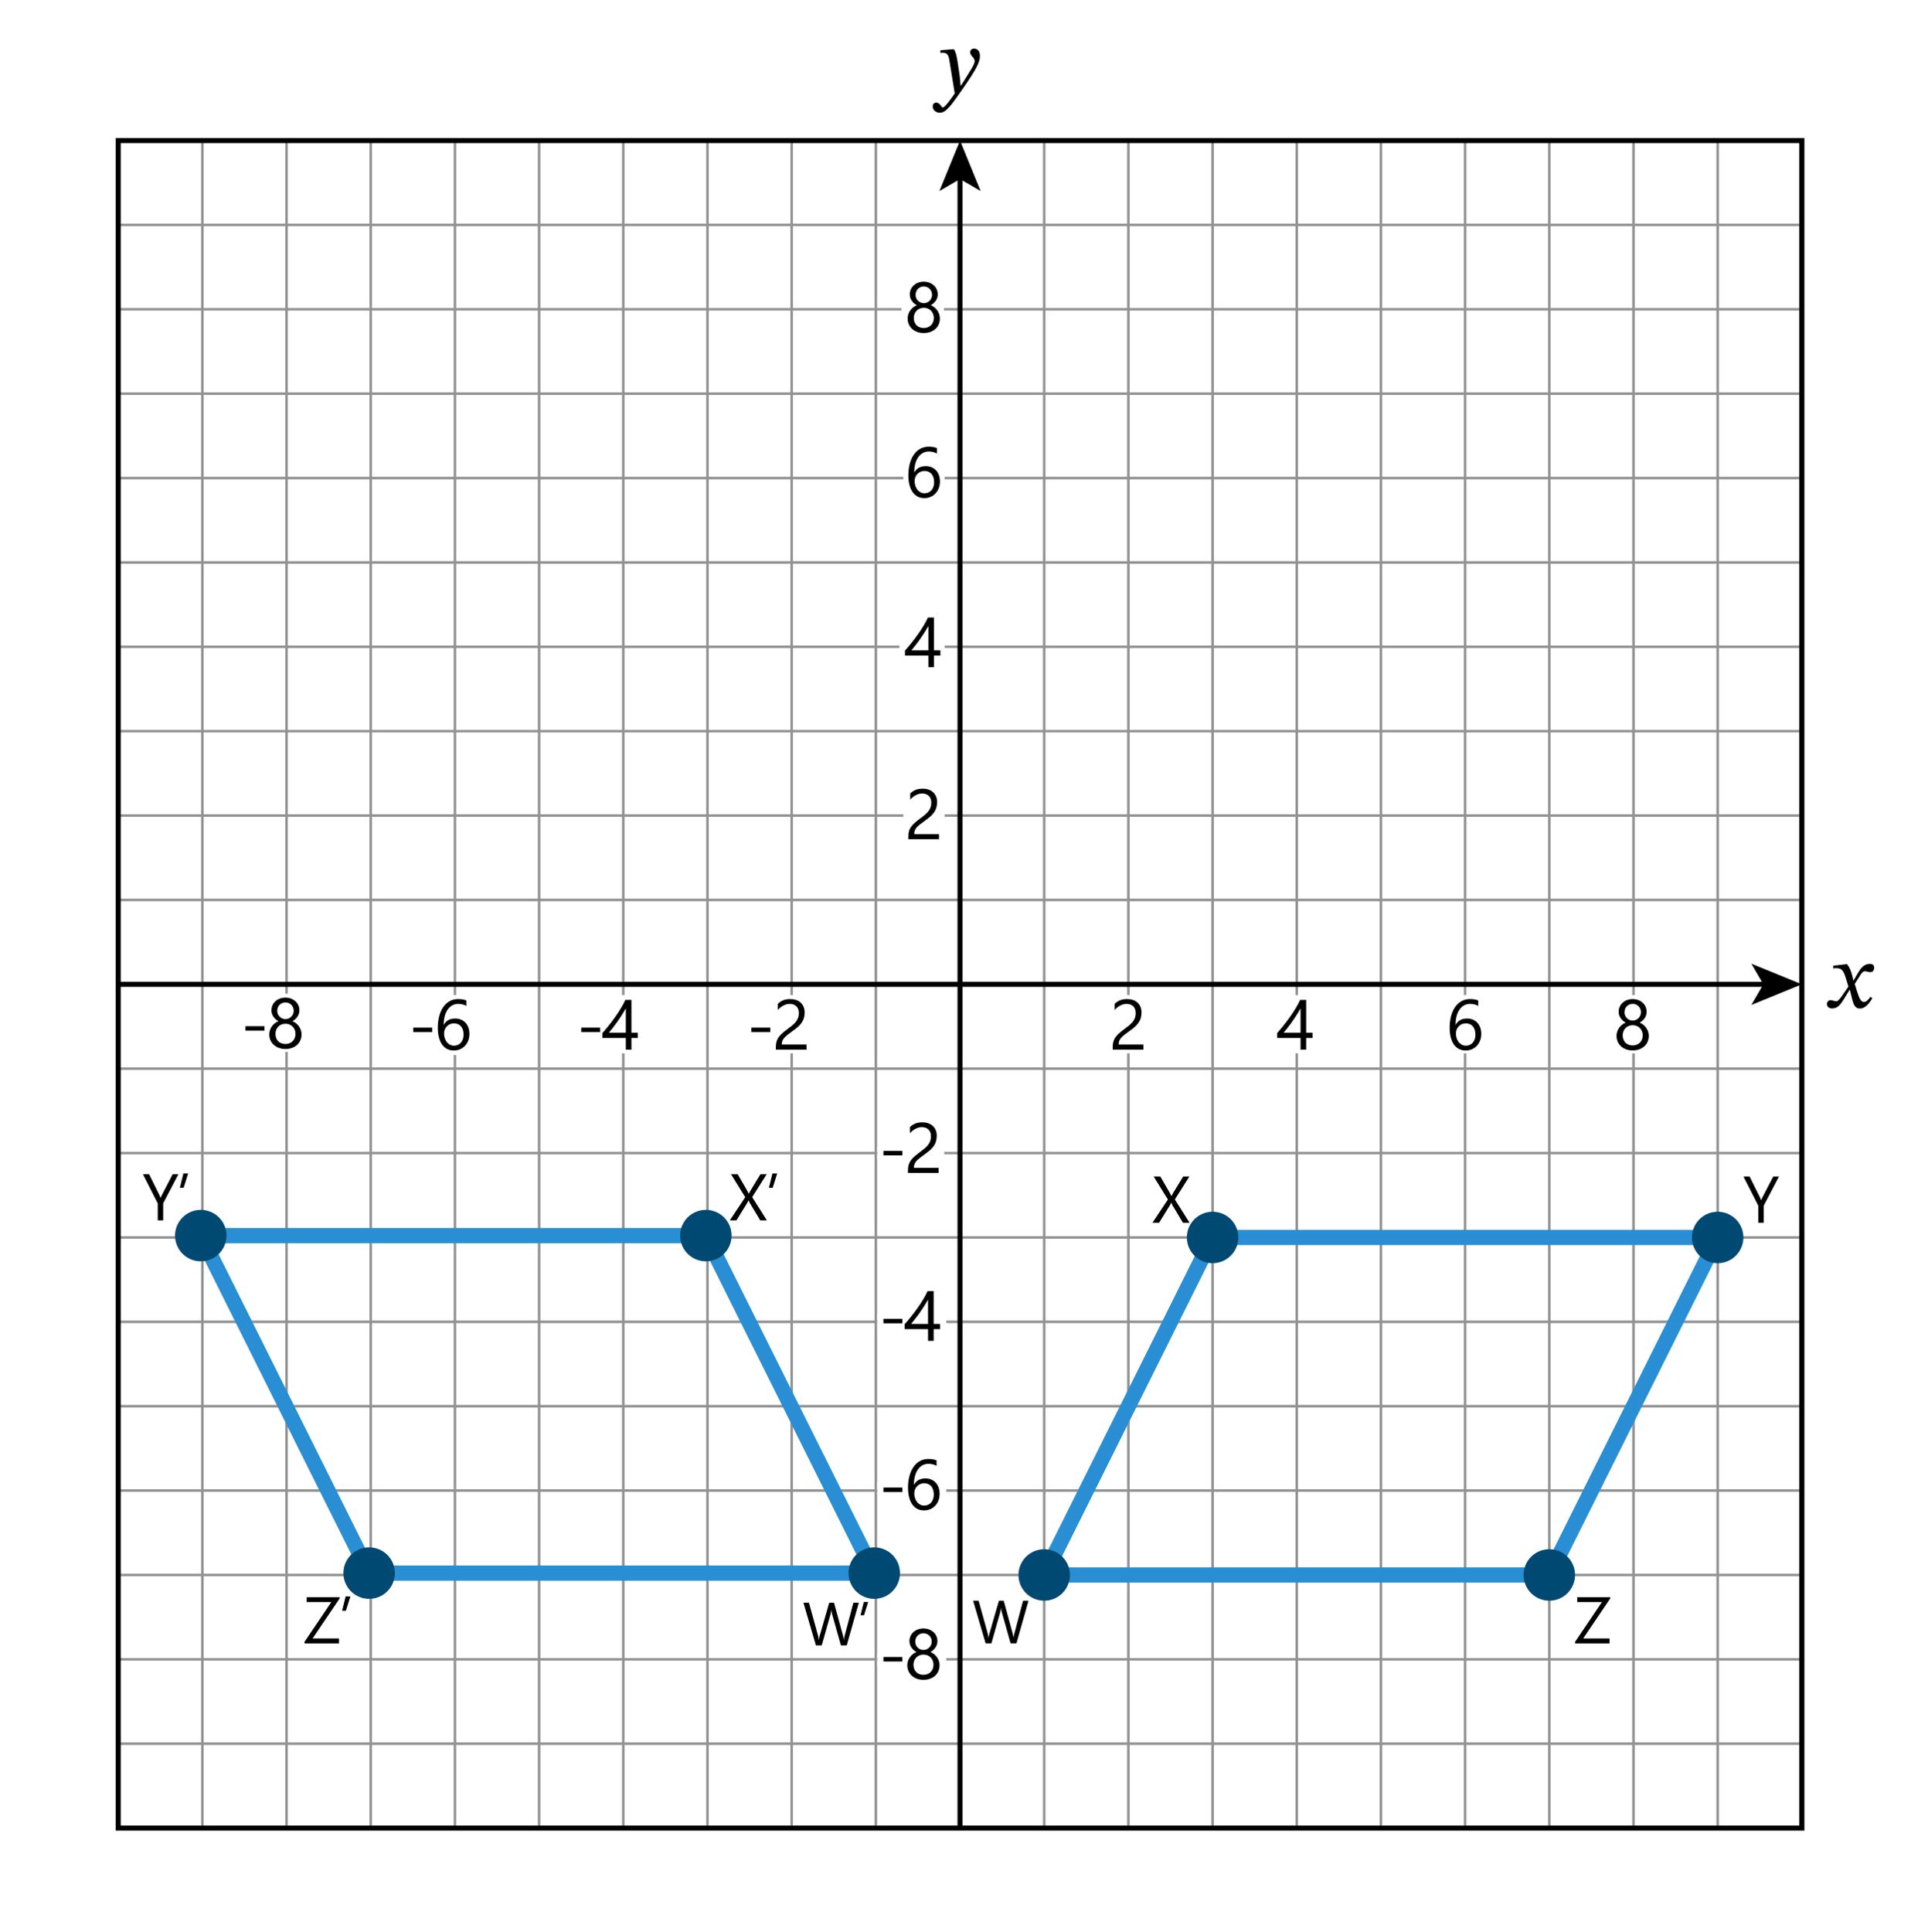 <?xml version="1.0" encoding="UTF-8"?> <svg xmlns="http://www.w3.org/2000/svg" id="Layer_1" data-name="Layer 1" viewBox="0 0 379.912 380.703"><defs><style> .cls-1 { stroke: #000; } .cls-1, .cls-2, .cls-3 { fill: none; stroke-miterlimit: 10; } .cls-2 { stroke: #929293; stroke-width: .5px; } .cls-4 { fill: #fff; } .cls-3 { stroke: #298ed3; stroke-width: 3px; } .cls-5 { fill: #004972; } </style></defs><rect class="cls-4" y="0" width="379.912" height="380.703"></rect><path d="M189.121,15.03l.162,1.801h.108l2.07-3.332c.433-.701.595-1.188.595-1.477,0-.666-.883-1.025-.883-1.729,0-.396.271-.72.774-.72.612,0,1.152.45,1.152,1.458,0,.648-.216,1.369-.774,2.396-.9,1.675-2.772,4.304-2.953,4.556-1.944,2.772-2.971,4.23-4.177,4.23-.721,0-1.404-.486-1.404-1.225,0-.504.306-.773.702-.773.738,0,1.008.973,1.296.973.396,0,1.837-2.018,2.341-2.773l-1.026-6.338c-.144-.9-.252-1.692-1.314-1.692-.162,0-.324.018-.485.036v-.522l2.412-.198h.271c.396.685.521,1.261.738,2.701l.396,2.629Z"></path><line class="cls-2" x1="23.291" y1="44.318" x2="355.055" y2="44.318"></line><line class="cls-2" x1="23.291" y1="60.943" x2="355.055" y2="60.943"></line><line class="cls-2" x1="23.291" y1="77.568" x2="355.055" y2="77.568"></line><line class="cls-2" x1="23.291" y1="94.193" x2="355.055" y2="94.193"></line><line class="cls-2" x1="23.291" y1="110.819" x2="355.055" y2="110.819"></line><line class="cls-2" x1="23.291" y1="127.444" x2="355.055" y2="127.444"></line><line class="cls-2" x1="23.291" y1="144.069" x2="355.055" y2="144.069"></line><line class="cls-2" x1="23.291" y1="160.695" x2="355.055" y2="160.695"></line><line class="cls-2" x1="23.291" y1="177.32" x2="355.055" y2="177.32"></line><line class="cls-2" x1="23.291" y1="210.57" x2="355.055" y2="210.57"></line><line class="cls-2" x1="23.291" y1="227.196" x2="355.055" y2="227.196"></line><line class="cls-2" x1="23.291" y1="243.821" x2="355.055" y2="243.821"></line><line class="cls-2" x1="23.291" y1="260.446" x2="355.055" y2="260.446"></line><line class="cls-2" x1="23.291" y1="277.071" x2="355.055" y2="277.071"></line><line class="cls-2" x1="23.291" y1="293.697" x2="355.055" y2="293.697"></line><line class="cls-2" x1="23.291" y1="310.322" x2="355.055" y2="310.322"></line><line class="cls-2" x1="23.291" y1="326.947" x2="355.055" y2="326.947"></line><line class="cls-2" x1="23.291" y1="343.573" x2="355.055" y2="343.573"></line><line class="cls-2" x1="172.585" y1="27.692" x2="172.585" y2="360.198"></line><line class="cls-2" x1="155.997" y1="27.692" x2="155.997" y2="360.198"></line><line class="cls-2" x1="139.409" y1="27.692" x2="139.409" y2="360.198"></line><line class="cls-2" x1="122.82" y1="27.692" x2="122.82" y2="360.198"></line><line class="cls-2" x1="106.232" y1="27.692" x2="106.232" y2="360.198"></line><line class="cls-2" x1="89.644" y1="27.692" x2="89.644" y2="360.198"></line><line class="cls-2" x1="73.056" y1="27.692" x2="73.056" y2="360.198"></line><line class="cls-2" x1="56.468" y1="27.692" x2="56.468" y2="360.198"></line><line class="cls-2" x1="39.879" y1="27.692" x2="39.879" y2="360.198"></line><line class="cls-2" x1="338.467" y1="27.692" x2="338.467" y2="360.198"></line><line class="cls-2" x1="321.879" y1="27.692" x2="321.879" y2="360.198"></line><line class="cls-2" x1="305.29" y1="27.692" x2="305.29" y2="360.198"></line><line class="cls-2" x1="288.702" y1="27.692" x2="288.702" y2="360.198"></line><line class="cls-2" x1="272.114" y1="27.692" x2="272.114" y2="360.198"></line><line class="cls-2" x1="255.526" y1="27.692" x2="255.526" y2="360.198"></line><line class="cls-2" x1="238.938" y1="27.692" x2="238.938" y2="360.198"></line><line class="cls-2" x1="222.349" y1="27.692" x2="222.349" y2="360.198"></line><line class="cls-2" x1="205.761" y1="27.692" x2="205.761" y2="360.198"></line><rect class="cls-1" x="23.291" y="27.692" width="331.764" height="332.505"></rect><g><line class="cls-1" x1="23.291" y1="193.945" x2="347.994" y2="193.945"></line><polygon points="355.055 193.945 345.106 198.011 347.467 193.945 345.106 189.881 355.055 193.945"></polygon></g><g><line class="cls-1" x1="189.173" y1="34.753" x2="189.173" y2="360.198"></line><polygon points="189.173 27.692 185.108 37.642 189.173 35.281 193.238 37.642 189.173 27.692"></polygon></g><path d="M366.146,191.661c.468-.811,1.152-1.746,2.287-1.746.63,0,.882.288.882.774,0,.612-.396.864-.811.864-.342,0-.666-.18-.972-.18-.378,0-.648.252-.954.756l-1.099,1.746.378,1.225c.504,1.621.828,2.322,1.44,2.322.468,0,.847-.432,1.278-1.008l.378.288c-.504.774-1.296,2.017-2.467,2.017-.882,0-1.224-.685-1.512-1.854l-.45-1.819h-.072l-1.152,1.873c-.576.937-1.171,1.783-2.251,1.783-.774,0-1.044-.451-1.044-.865,0-.396.27-.773.72-.773.36,0,.828.234,1.116.234.072,0,.396-.019,1.099-1.027l1.297-1.891-.505-1.639c-.468-1.494-.81-1.98-1.891-1.98-.197,0-.359.019-.594.055v-.541l2.449-.287h.27c.433.504.792,1.296,1.026,2.269l.216.918h.055l.882-1.513Z"></path><rect class="cls-4" x="177.626" y="59.868" width="8.374" height="2.242"></rect><rect class="cls-4" x="177.997" y="93.073" width="8.135" height="2.242"></rect><path d="M178.848,62.737c0-.26.041-.521.123-.783.082-.262.199-.507.352-.734.153-.228.342-.436.567-.622s.482-.335.77-.444c-.424-.237-.762-.541-1.012-.912-.251-.372-.376-.783-.376-1.234,0-.36.069-.692.208-.998.14-.306.332-.569.578-.793s.537-.397.875-.523c.337-.125.701-.188,1.094-.188.396,0,.763.063,1.101.191.337.128.629.303.875.526s.438.487.574.793.205.636.205.991c0,.451-.126.862-.376,1.234-.251.371-.584.675-.998.912.282.109.535.258.759.444.223.187.411.395.563.622.153.228.271.473.353.734.082.263.123.523.123.783,0,.429-.078.82-.232,1.176-.155.355-.373.66-.653.912-.28.254-.615.45-1.005.592s-.819.212-1.288.212c-.465,0-.892-.07-1.278-.212-.388-.142-.723-.338-1.005-.592-.283-.252-.503-.557-.66-.912s-.235-.747-.235-1.176ZM180.064,62.641c0,.306.047.581.14.827.094.246.226.456.396.629s.379.307.622.399c.244.094.514.141.811.141.287,0,.551-.048.793-.144.241-.096.45-.23.625-.403.176-.173.312-.383.41-.629.099-.246.147-.52.147-.82,0-.273-.047-.529-.141-.77-.093-.238-.227-.449-.399-.632-.174-.183-.381-.326-.622-.431-.242-.104-.513-.157-.813-.157-.283,0-.544.049-.783.147-.239.098-.446.234-.622.41-.175.175-.313.385-.413.629-.101.243-.15.511-.15.803ZM180.413,58.095c0,.232.042.448.126.646.085.199.201.372.349.52.148.148.32.265.517.35.195.084.405.126.629.126.223,0,.434-.043.632-.13s.37-.204.517-.352c.146-.148.262-.322.349-.52.086-.199.13-.412.13-.64,0-.237-.042-.456-.127-.656-.084-.2-.199-.374-.345-.52-.146-.146-.318-.261-.517-.345-.198-.085-.411-.127-.639-.127-.242,0-.462.043-.66.13s-.369.204-.513.353c-.144.147-.254.322-.331.522-.078.2-.116.415-.116.643Z"></path><path d="M185.219,94.867c0,.479-.078.918-.232,1.319-.155.401-.369.747-.643,1.039s-.6.519-.978.68c-.379.162-.789.243-1.23.243-.492,0-.934-.103-1.323-.308s-.72-.5-.991-.885c-.271-.386-.478-.856-.618-1.412-.142-.556-.212-1.183-.212-1.88,0-.853.095-1.626.283-2.321.189-.694.458-1.289.807-1.783.349-.495.77-.877,1.262-1.146s1.041-.403,1.647-.403c.674,0,1.217.094,1.627.28v1.06c-.506-.26-1.039-.39-1.6-.39-.438,0-.832.098-1.183.294-.352.196-.652.473-.902.83-.251.358-.443.79-.578,1.296-.134.506-.201,1.068-.201,1.688h.027c.451-.815,1.196-1.224,2.235-1.224.428,0,.814.073,1.158.219.345.146.639.353.882.618.244.268.432.585.564.954.132.369.198.779.198,1.23ZM184.07,95.01c0-.342-.044-.649-.13-.923-.087-.273-.211-.506-.373-.697-.161-.191-.361-.339-.598-.44-.237-.104-.506-.154-.807-.154-.278,0-.536.053-.772.157-.237.104-.442.247-.615.427-.174.181-.309.391-.407.629-.098.24-.146.494-.146.763,0,.337.048.653.144.946.096.295.229.551.403.77.173.219.379.391.618.516.239.126.505.188.797.188.282,0,.54-.054.772-.161.232-.106.431-.256.595-.447s.291-.42.383-.688c.091-.266.137-.562.137-.885Z"></path><rect class="cls-4" x="177.231" y="126.323" width="8.901" height="2.242"></rect><path d="M184.043,121.669v6.474h1.258v1.025h-1.258v2.304h-1.107v-2.304h-4.607v-.971c.428-.483.861-.999,1.299-1.548.438-.55.855-1.106,1.254-1.672.399-.565.769-1.129,1.107-1.691.34-.563.626-1.103.858-1.617h1.196ZM179.593,128.142h3.343v-4.799c-.342.597-.666,1.13-.971,1.6-.306.47-.596.896-.872,1.278-.275.383-.539.729-.789,1.039-.251.31-.488.604-.711.882Z"></path><rect class="cls-4" x="177.997" y="159.574" width="8.135" height="2.242"></rect><path d="M183.51,158.129c0-.301-.047-.562-.141-.786-.093-.224-.221-.409-.383-.558-.161-.147-.352-.258-.57-.331s-.456-.109-.711-.109c-.219,0-.434.029-.643.089-.21.06-.414.142-.612.246s-.39.23-.574.376-.356.308-.516.485v-1.203c.314-.306.666-.539,1.056-.701.39-.161.865-.242,1.426-.242.4,0,.772.059,1.114.174.342.117.638.286.889.51.25.224.447.499.591.827s.216.704.216,1.128c0,.388-.045.738-.134,1.053s-.223.61-.403.889c-.18.278-.406.545-.68.8s-.595.515-.964.779c-.461.328-.84.608-1.139.841-.298.232-.535.45-.711.652-.175.203-.298.406-.369.609-.07.202-.105.436-.105.7h4.881v1.005h-6.05v-.485c0-.419.045-.788.137-1.107.091-.319.241-.622.451-.909.209-.287.484-.574.823-.861.34-.287.756-.61,1.248-.971.355-.255.652-.499.892-.731s.432-.465.578-.697c.146-.232.249-.468.311-.708.062-.238.093-.493.093-.762Z"></path><rect class="cls-4" x="172.863" y="226.045" width="13.203" height="2.242"></rect><g><path d="M177.816,227.649h-3.732v-.882h3.732v.882Z"></path><path d="M183.443,223.876c0-.301-.047-.562-.14-.786-.094-.224-.222-.409-.383-.558-.162-.147-.353-.258-.571-.331s-.455-.109-.711-.109c-.219,0-.433.029-.643.089-.209.06-.413.142-.611.246s-.39.23-.574.376-.356.308-.517.485v-1.203c.314-.306.667-.539,1.057-.701.39-.161.864-.242,1.425-.242.401,0,.772.059,1.114.174.342.117.639.286.889.51.251.224.448.499.592.827s.215.704.215,1.128c0,.388-.044.738-.133,1.053s-.224.61-.403.889c-.181.278-.407.545-.681.8s-.595.515-.964.779c-.46.328-.84.608-1.138.841-.299.232-.536.45-.711.652-.176.203-.299.406-.369.609-.071.202-.106.436-.106.7h4.881v1.005h-6.05v-.485c0-.419.046-.788.137-1.107.092-.319.242-.622.451-.909.21-.287.484-.574.824-.861.339-.287.755-.61,1.247-.971.355-.255.653-.499.893-.731s.432-.465.577-.697c.146-.232.25-.468.312-.708.062-.238.092-.493.092-.762Z"></path></g><rect class="cls-4" x="172.863" y="258.867" width="13.599" height="2.242"></rect><g><path d="M177.816,260.735h-3.732v-.882h3.732v.882Z"></path><path d="M183.977,254.391v6.474h1.258v1.025h-1.258v2.304h-1.107v-2.304h-4.607v-.971c.429-.483.861-.999,1.299-1.548.438-.55.855-1.106,1.255-1.672.398-.565.768-1.129,1.107-1.691.339-.563.625-1.103.857-1.617h1.196ZM179.526,260.865h3.343v-4.799c-.342.597-.665,1.13-.971,1.6-.305.47-.596.896-.871,1.278-.276.383-.539.729-.79,1.039-.25.31-.487.604-.711.882Z"></path></g><rect class="cls-4" x="172.863" y="292.049" width="13.599" height="2.242"></rect><g><path d="M177.816,293.982h-3.732v-.882h3.732v.882Z"></path><path d="M185.152,294.331c0,.479-.077.918-.232,1.319-.154.401-.369.747-.643,1.039s-.599.519-.978.68c-.378.162-.788.243-1.23.243-.492,0-.933-.103-1.322-.308s-.721-.5-.991-.885c-.271-.386-.478-.856-.619-1.412-.141-.556-.212-1.183-.212-1.88,0-.853.095-1.626.284-2.321.188-.694.458-1.289.807-1.783.349-.495.769-.877,1.261-1.146s1.042-.403,1.647-.403c.675,0,1.217.094,1.627.28v1.06c-.506-.26-1.039-.39-1.6-.39-.438,0-.831.098-1.183.294-.351.196-.651.473-.902.83-.25.358-.443.79-.577,1.296-.135.506-.202,1.068-.202,1.688h.027c.451-.815,1.196-1.224,2.235-1.224.429,0,.814.073,1.159.219.344.146.638.353.882.618.243.268.432.585.563.954.133.369.198.779.198,1.23ZM184.004,294.474c0-.342-.043-.649-.13-.923-.086-.273-.211-.506-.372-.697-.162-.191-.361-.339-.599-.44-.236-.104-.506-.154-.807-.154-.277,0-.535.053-.772.157-.236.104-.441.247-.615.427-.173.181-.309.391-.406.629-.099.24-.147.494-.147.763,0,.337.048.653.144.946.096.295.23.551.403.77.174.219.38.391.619.516.239.126.505.188.796.188.283,0,.54-.054.772-.161.232-.106.431-.256.595-.447s.292-.42.383-.688c.092-.266.137-.562.137-.885Z"></path></g><rect class="cls-4" x="172.863" y="325.965" width="13.599" height="2.242"></rect><g><path d="M177.816,327.371h-3.732v-.882h3.732v.882Z"></path><path d="M178.781,328.095c0-.26.041-.521.123-.783.082-.262.199-.507.353-.734.152-.228.342-.436.567-.622s.481-.335.769-.444c-.424-.237-.761-.541-1.012-.912-.25-.372-.376-.783-.376-1.234,0-.36.069-.692.209-.998.139-.306.331-.569.577-.793s.538-.397.875-.523c.338-.125.702-.188,1.094-.188.396,0,.764.063,1.101.191.338.128.629.303.875.526s.438.487.574.793.205.636.205.991c0,.451-.125.862-.376,1.234-.25.371-.583.675-.998.912.283.109.536.258.759.444.224.187.411.395.564.622.152.228.27.473.352.734.082.263.123.523.123.783,0,.429-.077.82-.232,1.176-.154.355-.372.66-.652.912-.28.254-.615.45-1.005.592s-.819.212-1.289.212c-.465,0-.891-.07-1.278-.212-.387-.142-.722-.338-1.005-.592-.282-.252-.502-.557-.659-.912s-.236-.747-.236-1.176ZM179.998,328c0,.306.047.581.141.827.093.246.226.456.396.629s.378.307.622.399c.243.094.514.141.81.141.287,0,.552-.048.793-.144.242-.096.45-.23.626-.403.175-.173.312-.383.41-.629.098-.246.146-.52.146-.82,0-.273-.047-.529-.14-.77-.094-.238-.227-.449-.4-.632-.173-.183-.38-.326-.622-.431-.241-.104-.513-.157-.813-.157-.282,0-.543.049-.782.147-.239.098-.447.234-.622.41-.176.175-.313.385-.414.629-.1.243-.15.511-.15.803ZM180.347,323.454c0,.232.042.448.127.646.084.199.2.372.349.52.147.148.32.265.516.35.196.084.406.126.629.126.224,0,.435-.043.633-.13s.37-.204.516-.352c.146-.148.263-.322.349-.52.087-.199.13-.412.13-.64,0-.237-.042-.456-.126-.656-.085-.2-.199-.374-.346-.52-.146-.146-.317-.261-.516-.345-.198-.085-.411-.127-.64-.127-.241,0-.461.043-.659.13s-.369.204-.513.353c-.144.147-.254.322-.332.522-.077.2-.116.415-.116.643Z"></path></g><rect class="cls-4" x="216.613" y="200.687" width="11.473" height="2.242" transform="translate(424.157 -20.542) rotate(90)"></rect><path d="M223.794,199.588c0-.301-.047-.562-.14-.786-.094-.224-.222-.409-.383-.558-.162-.147-.353-.258-.571-.331s-.455-.109-.711-.109c-.219,0-.433.029-.643.089-.209.06-.413.142-.611.246s-.39.23-.574.376-.356.308-.517.485v-1.203c.314-.306.667-.539,1.057-.701.39-.161.864-.242,1.425-.242.401,0,.772.059,1.114.174.342.117.639.286.889.51.251.224.448.499.592.827s.215.704.215,1.128c0,.388-.044.738-.133,1.053s-.224.61-.403.889c-.181.278-.407.545-.681.8s-.595.515-.964.779c-.46.328-.84.608-1.138.841-.299.232-.536.45-.711.652-.176.203-.299.406-.369.609-.071.202-.106.436-.106.7h4.881v1.005h-6.05v-.485c0-.419.046-.788.137-1.107.092-.319.242-.622.451-.909.21-.287.484-.574.824-.861.339-.287.755-.61,1.247-.971.355-.255.653-.499.893-.731s.432-.465.577-.697c.146-.232.25-.468.312-.708.062-.238.092-.493.092-.762Z"></path><rect class="cls-4" x="249.666" y="200.687" width="11.473" height="2.242" transform="translate(457.21 -53.595) rotate(90)"></rect><path d="M257.381,197.018v6.474h1.258v1.025h-1.258v2.304h-1.107v-2.304h-4.607v-.971c.428-.483.861-.999,1.299-1.548.438-.55.855-1.106,1.254-1.672.399-.565.769-1.129,1.107-1.691.34-.563.626-1.103.858-1.617h1.196ZM252.931,203.492h3.343v-4.799c-.342.597-.666,1.13-.971,1.6-.306.47-.596.896-.872,1.278-.275.383-.539.729-.789,1.039-.251.31-.488.604-.711.882Z"></path><rect class="cls-4" x="282.996" y="200.687" width="11.473" height="2.242" transform="translate(490.54 -86.925) rotate(90)"></rect><path d="M291.887,203.71c0,.479-.078.918-.232,1.319-.155.401-.369.747-.643,1.039s-.6.519-.978.68c-.379.162-.789.243-1.23.243-.492,0-.934-.103-1.323-.308s-.72-.5-.991-.885c-.271-.386-.478-.856-.618-1.412-.142-.556-.212-1.183-.212-1.88,0-.853.095-1.626.283-2.321.189-.694.458-1.289.807-1.783.349-.495.77-.877,1.262-1.146s1.041-.403,1.647-.403c.674,0,1.217.094,1.627.28v1.06c-.506-.26-1.039-.39-1.6-.39-.438,0-.832.098-1.183.294-.352.196-.652.473-.902.83-.251.358-.443.79-.578,1.296-.134.506-.201,1.068-.201,1.688h.027c.451-.815,1.196-1.224,2.235-1.224.428,0,.814.073,1.158.219.345.146.639.353.882.618.244.268.432.585.564.954.132.369.198.779.198,1.23ZM290.738,203.854c0-.342-.044-.649-.13-.923-.087-.273-.211-.506-.373-.697-.161-.191-.361-.339-.598-.44-.237-.104-.506-.154-.807-.154-.278,0-.536.053-.772.157-.237.104-.442.247-.615.427-.174.181-.309.391-.407.629-.098.24-.146.494-.146.763,0,.337.048.653.144.946.096.295.229.551.403.77.173.219.379.391.618.516.239.126.505.188.797.188.282,0,.54-.054.772-.161.232-.106.431-.256.595-.447s.291-.42.383-.688c.091-.266.137-.562.137-.885Z"></path><rect class="cls-4" x="316.359" y="200.687" width="11.473" height="2.242" transform="translate(523.903 -120.287) rotate(90)"></rect><path d="M318.532,204.086c0-.26.041-.521.123-.783.082-.262.199-.507.352-.734.153-.228.342-.436.567-.622s.482-.335.77-.444c-.424-.237-.762-.541-1.012-.912-.251-.372-.376-.783-.376-1.234,0-.36.069-.692.208-.998.14-.306.332-.569.578-.793s.537-.397.875-.523c.337-.125.701-.188,1.094-.188.396,0,.763.063,1.101.191.337.128.629.303.875.526s.438.487.574.793.205.636.205.991c0,.451-.126.862-.376,1.234-.251.371-.584.675-.998.912.282.109.535.258.759.444.223.187.411.395.563.622.153.228.271.473.353.734.082.263.123.523.123.783,0,.429-.078.82-.232,1.176-.155.355-.373.66-.653.912-.28.254-.615.45-1.005.592s-.819.212-1.288.212c-.465,0-.892-.07-1.278-.212-.388-.142-.723-.338-1.005-.592-.283-.252-.503-.557-.66-.912s-.235-.747-.235-1.176ZM319.749,203.991c0,.306.047.581.14.827.094.246.226.456.396.629s.379.307.622.399c.244.094.514.141.811.141.287,0,.551-.048.793-.144.241-.096.45-.23.625-.403.176-.173.312-.383.41-.629.099-.246.147-.52.147-.82,0-.273-.047-.529-.141-.77-.093-.238-.227-.449-.399-.632-.174-.183-.381-.326-.622-.431-.242-.104-.513-.157-.813-.157-.283,0-.544.049-.783.147-.239.098-.446.234-.622.41-.175.175-.313.385-.413.629-.101.243-.15.511-.15.803ZM320.098,199.445c0,.232.042.448.126.646.085.199.201.372.349.52.148.148.32.265.517.35.195.084.405.126.629.126.223,0,.434-.043.632-.13s.37-.204.517-.352c.146-.148.262-.322.349-.52.086-.199.13-.412.13-.64,0-.237-.042-.456-.127-.656-.084-.2-.199-.374-.345-.52-.146-.146-.318-.261-.517-.345-.198-.085-.411-.127-.639-.127-.242,0-.462.043-.66.13s-.369.204-.513.353c-.144.147-.254.322-.331.522-.078.2-.116.415-.116.643Z"></path><g><rect class="cls-4" x="150.23" y="200.687" width="11.473" height="2.242" transform="translate(357.774 45.841) rotate(90)"></rect><g><path d="M151.785,203.362h-3.732v-.882h3.732v.882Z"></path><path d="M157.412,199.588c0-.301-.047-.562-.14-.786s-.221-.409-.383-.558c-.162-.147-.352-.258-.571-.331s-.456-.109-.711-.109c-.219,0-.433.029-.643.089s-.414.142-.612.246-.39.23-.574.376-.356.308-.516.485v-1.203c.314-.306.666-.539,1.056-.701.39-.161.865-.242,1.425-.242.401,0,.772.059,1.114.174.342.117.638.286.889.51s.448.499.591.827.215.704.215,1.128c0,.388-.044.738-.133,1.053s-.223.61-.403.889-.407.545-.68.8-.595.515-.964.779c-.46.328-.84.608-1.138.841s-.536.45-.711.652c-.175.203-.298.406-.369.609-.071.202-.106.436-.106.7h4.881v1.005h-6.05v-.485c0-.419.045-.788.137-1.107s.242-.622.451-.909.484-.574.824-.861.755-.61,1.248-.971c.355-.255.653-.499.892-.731s.432-.465.578-.697.25-.468.311-.708c.062-.238.092-.493.092-.762Z"></path></g></g><g><rect class="cls-4" x="117.205" y="200.687" width="11.473" height="2.242" transform="translate(324.749 78.867) rotate(90)"></rect><g><path d="M118.264,203.362h-3.732v-.882h3.732v.882Z"></path><path d="M124.424,197.018v6.474h1.258v1.025h-1.258v2.304h-1.107v-2.304h-4.607v-.971c.428-.483.861-.999,1.299-1.548.438-.55.855-1.106,1.254-1.672s.768-1.129,1.107-1.691c.339-.563.625-1.103.858-1.617h1.196ZM119.974,203.492h3.343v-4.799c-.342.597-.666,1.13-.971,1.6s-.596.896-.872,1.278-.539.729-.79,1.039-.488.604-.711.882Z"></path></g></g><rect class="cls-4" x="83.662" y="200.86" width="11.819" height="2.242" transform="translate(291.552 112.409) rotate(90)"></rect><g><path d="M85.159,203.362h-3.732v-.882h3.732v.882Z"></path><path d="M92.495,203.71c0,.479-.078.918-.232,1.319s-.369.747-.643,1.039-.599.519-.978.68c-.378.162-.789.243-1.23.243-.492,0-.933-.103-1.323-.308s-.72-.5-.991-.885c-.271-.386-.478-.856-.619-1.412s-.212-1.183-.212-1.88c0-.853.095-1.626.284-2.321.189-.694.458-1.289.807-1.783.349-.495.769-.877,1.261-1.146s1.042-.403,1.647-.403c.674,0,1.217.094,1.627.28v1.06c-.506-.26-1.039-.39-1.6-.39-.438,0-.832.098-1.183.294s-.652.473-.902.83c-.25.358-.443.79-.578,1.296s-.202,1.068-.202,1.688h.027c.451-.815,1.196-1.224,2.235-1.224.428,0,.814.073,1.159.219s.638.353.882.618c.244.268.432.585.564.954s.198.779.198,1.23ZM91.346,203.854c0-.342-.043-.649-.13-.923s-.211-.506-.373-.697-.361-.339-.598-.44c-.237-.104-.506-.154-.807-.154-.278,0-.536.053-.772.157s-.442.247-.615.427c-.173.181-.309.391-.407.629-.098.24-.147.494-.147.763,0,.337.048.653.144.946.096.295.23.551.403.77s.379.391.619.516c.239.126.505.188.796.188.283,0,.54-.054.772-.161.232-.106.431-.256.595-.447s.291-.42.383-.688c.091-.266.137-.562.137-.885Z"></path></g><g><rect class="cls-4" x="50.548" y="200.402" width="11.473" height="2.242" transform="translate(257.808 145.239) rotate(90)"></rect><g><path d="M52.103,203.077h-3.732v-.881h3.732v.881Z"></path><path d="M53.067,203.801c0-.26.041-.52.123-.783.082-.262.199-.506.352-.734.153-.227.342-.436.567-.621.226-.188.482-.336.769-.445-.424-.236-.761-.541-1.012-.912s-.376-.783-.376-1.234c0-.359.069-.691.208-.998.139-.305.332-.568.578-.793.246-.223.538-.396.875-.523.337-.125.702-.188,1.094-.188.396,0,.763.064,1.101.191.337.129.629.303.875.527.246.223.438.486.574.793.137.305.205.635.205.99,0,.451-.125.863-.376,1.234s-.584.676-.998.912c.283.109.536.258.759.445.223.186.411.395.564.621.153.229.27.473.352.734.082.264.123.523.123.783,0,.43-.078.82-.232,1.176s-.373.66-.653.912c-.28.254-.615.451-1.005.592-.39.143-.819.213-1.289.213-.465,0-.891-.07-1.278-.213-.387-.141-.722-.338-1.005-.592-.283-.252-.502-.557-.66-.912s-.236-.746-.236-1.176ZM54.284,203.706c0,.307.047.582.14.828s.226.455.396.629c.171.172.378.307.622.398.244.094.514.141.81.141.287,0,.551-.047.793-.143s.45-.23.625-.404c.175-.172.312-.383.41-.629s.147-.52.147-.82c0-.273-.047-.529-.14-.77-.093-.238-.227-.449-.4-.631-.173-.184-.38-.326-.622-.432-.242-.104-.513-.156-.813-.156-.283,0-.543.049-.783.146s-.447.234-.622.41-.313.385-.414.629-.15.512-.15.803ZM54.633,199.161c0,.232.042.447.126.645.084.199.201.373.349.52.148.148.32.266.516.35s.406.127.629.127.434-.043.632-.131c.198-.086.37-.203.516-.352s.262-.322.349-.52c.086-.199.13-.412.13-.639,0-.238-.042-.457-.126-.656-.084-.201-.199-.375-.345-.52-.146-.146-.318-.262-.516-.346s-.411-.127-.639-.127c-.242,0-.461.043-.66.131-.198.086-.369.203-.513.352s-.254.322-.332.523c-.078.199-.116.414-.116.643Z"></path></g></g><path class="cls-3" d="M238.938,243.821h99.529l-33.176,66.501h-99.529l33.176-66.501Z"></path><circle class="cls-5" cx="238.938" cy="243.821" r="5.07"></circle><circle class="cls-5" cx="338.467" cy="243.821" r="5.07"></circle><circle class="cls-5" cx="305.29" cy="310.322" r="5.07"></circle><circle class="cls-5" cx="205.761" cy="310.322" r="5.07"></circle><path d="M350.544,231.82l-3.002,5.738v3.364h-1.066v-3.339l-2.927-5.764h1.213l2.037,4.113c.025.051.1.237.223.559h.019c.043-.144.123-.33.241-.559l2.133-4.113h1.13Z"></path><path d="M234.402,240.922h-1.302l-2.094-3.484c-.063-.106-.134-.257-.21-.451h-.025c-.042.098-.114.248-.216.451l-2.158,3.484h-1.308l3.047-4.576-2.806-4.526h1.308l1.86,3.199c.122.212.23.423.323.635h.025c.136-.279.254-.499.355-.66l1.937-3.174h1.225l-2.862,4.513,2.9,4.59Z"></path><path d="M317.292,314.954l-5.332,7.884h5.205v.965h-6.799v-.299l5.288-7.839h-4.862v-.965h6.5v.254Z"></path><path d="M202.666,315.399l-2.373,8.402h-1.154l-1.729-6.141c-.074-.262-.119-.547-.135-.855h-.023c-.023.289-.074.57-.152.844l-1.74,6.152h-1.143l-2.461-8.402h1.084l1.787,6.445c.074.27.121.551.141.844h.029c.02-.207.08-.488.182-.844l1.857-6.445h.943l1.781,6.492c.062.223.109.484.141.785h.023c.016-.203.068-.473.158-.809l1.717-6.469h1.066Z"></path><g><path class="cls-3" d="M72.739,309.955c33.176 0,66.353 0,99.529 0-11.059-22.167-22.118-44.334-33.176-66.501-33.176-0-66.353-0-99.529-0,11.059,22.167,22.118,44.334,33.176,66.501Z"></path><circle class="cls-5" cx="72.739" cy="309.955" r="5.07"></circle><circle class="cls-5" cx="172.269" cy="309.955" r="5.07"></circle><circle class="cls-5" cx="139.092" cy="243.454" r="5.07"></circle><circle class="cls-5" cx="39.563" cy="243.454" r="5.07"></circle></g><g><path d="M35.155,231.358l-3.002,5.738v3.364h-1.066v-3.339l-2.926-5.764h1.212l2.038,4.113c.025.051.1.237.222.559h.019c.042-.144.123-.33.241-.559l2.133-4.113h1.129Z"></path><path d="M37.074,231.206l-.889,2.831h-.749l.704-2.831h.934Z"></path></g><g><path d="M151.118,240.46h-1.302l-2.095-3.484c-.063-.106-.133-.257-.209-.451h-.025c-.042.098-.114.248-.216.451l-2.158,3.484h-1.308l3.047-4.576-2.806-4.526h1.308l1.86,3.199c.123.212.23.423.324.635h.025c.135-.279.254-.499.355-.66l1.936-3.174h1.225l-2.862,4.513,2.901,4.59Z"></path><path d="M153.15,231.206l-.889,2.831h-.749l.704-2.831h.934Z"></path></g><g><path d="M66.93,314.954l-5.332,7.884h5.205v.965h-6.798v-.299l5.288-7.839h-4.862v-.965h6.5v.254Z"></path><path d="M69.052,314.547l-.889,2.831h-.749l.704-2.831h.934Z"></path></g><g><path d="M169.224,315.796l-2.373,8.402h-1.154l-1.729-6.141c-.074-.262-.119-.547-.135-.855h-.023c-.023.289-.074.57-.152.844l-1.74,6.152h-1.143l-2.461-8.402h1.084l1.787,6.445c.074.27.121.551.141.844h.029c.02-.207.08-.488.182-.844l1.857-6.445h.943l1.781,6.492c.062.223.109.484.141.785h.023c.016-.203.068-.473.158-.809l1.717-6.469h1.066Z"></path><path d="M171.07,315.656l-.82,2.613h-.691l.65-2.613h.861Z"></path></g></svg> 